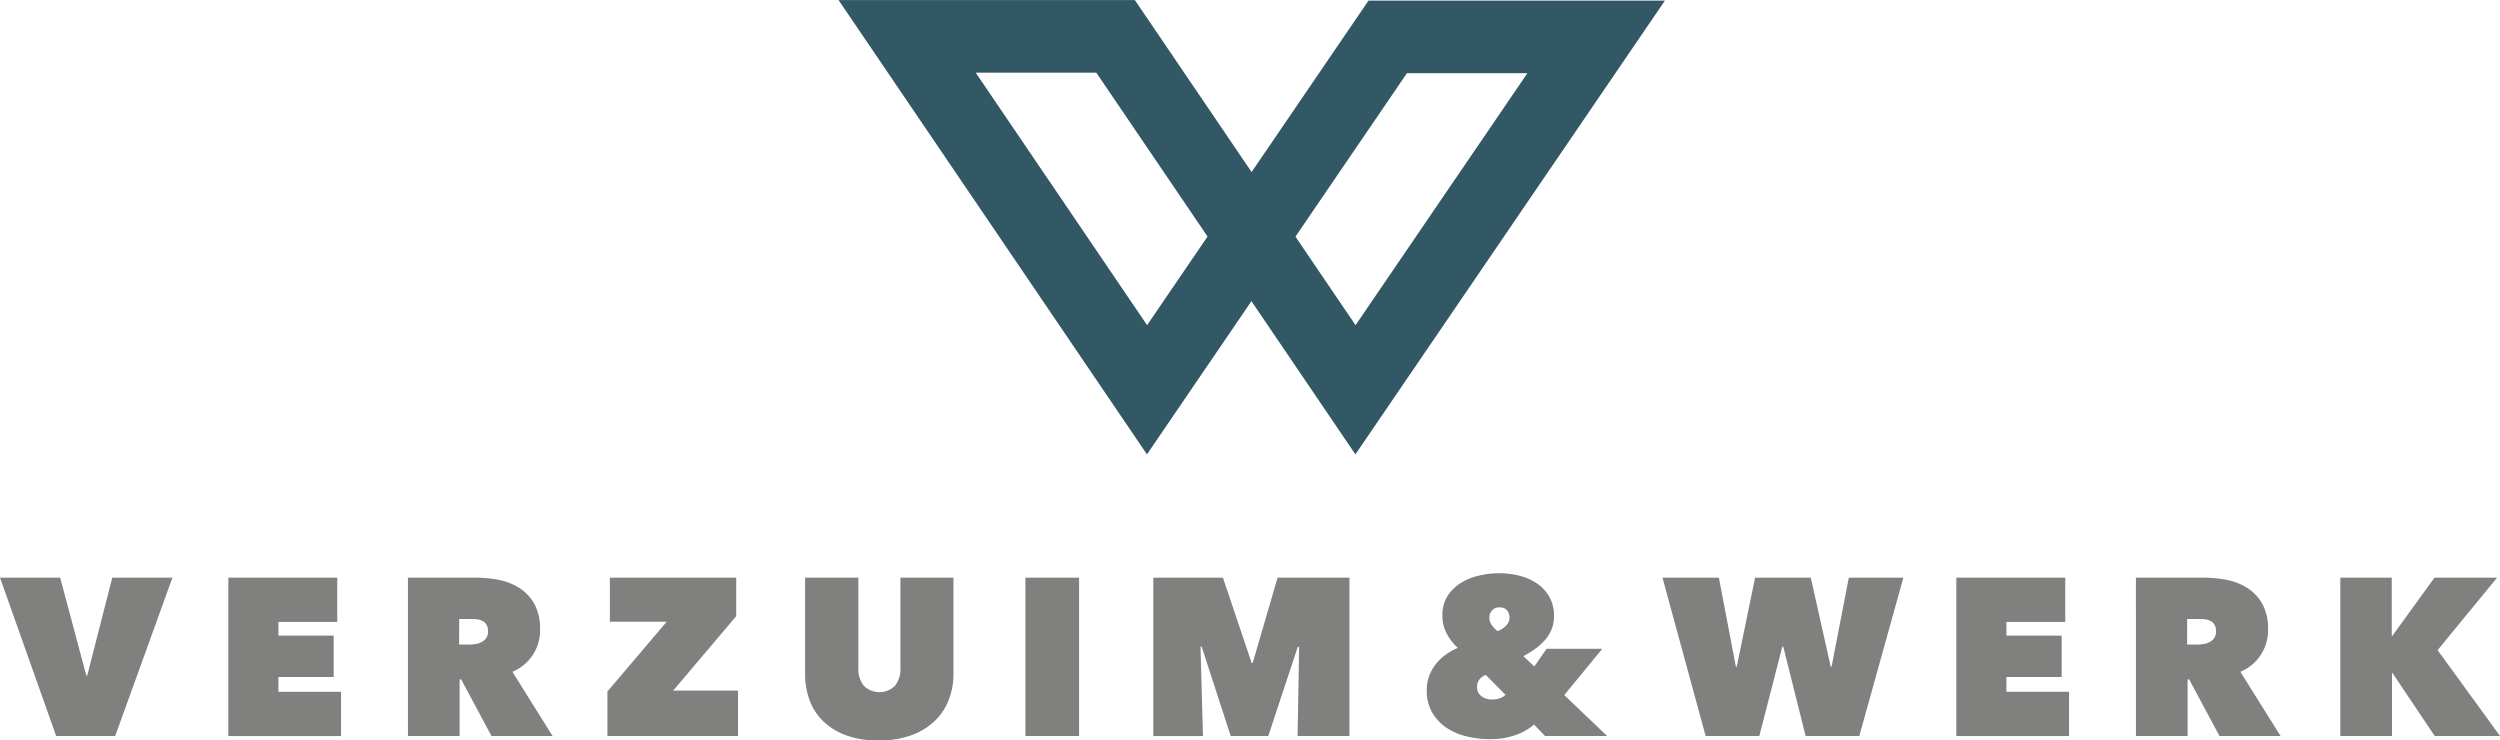 <svg xmlns="http://www.w3.org/2000/svg" width="297" height="87.968" viewBox="0 0 297 87.968">
  <g transform="translate(-663.93 -207.596)">
    <path d="M409.855,258.575l-12.352-18.2-12.411,18.2L348.452,204.6h35.2l13.87,20.432,13.892-20.368h35.214Zm-45.106-45.344,20.36,29.994,7.18-10.528-13.214-19.466Zm37.984,19.478,7.138,10.516,20.414-29.93H415.975Z" transform="translate(415.097 3)" fill="#335865"/>
    <g transform="translate(663.93 275.691)">
      <path d="M198.474,307.913h7.147l3.109,11.638h.106l2.976-11.638h7.147l-6.8,18.811h-7.014Z" transform="translate(-198.474 -307.382)" fill="#80807f"/>
      <path d="M239.314,307.913h12.939v5.261h-6.988V314.8h6.562v4.915h-6.562v1.754H252.7v5.261H239.314Z" transform="translate(-212.187 -307.382)" fill="#80807f"/>
      <path d="M271.434,307.913h8.1a13.783,13.783,0,0,1,2.75.279,6.977,6.977,0,0,1,2.444.984,5.325,5.325,0,0,1,1.74,1.886,5.982,5.982,0,0,1,.664,2.962,5.32,5.32,0,0,1-3.285,5.074l4.773,7.626H281.36l-3.6-6.722h-.185v6.722h-6.137Zm6.084,7.944h1.239a5.033,5.033,0,0,0,.7-.053,2.125,2.125,0,0,0,.711-.226,1.594,1.594,0,0,0,.554-.478,1.339,1.339,0,0,0,.225-.81,1.485,1.485,0,0,0-.185-.8,1.181,1.181,0,0,0-.474-.438,1.869,1.869,0,0,0-.632-.187,5.5,5.5,0,0,0-.633-.039h-1.5Z" transform="translate(-222.972 -307.382)" fill="#80807f"/>
      <path d="M307.113,321.437l7.041-8.29h-6.749v-5.234h15.011v4.57l-7.492,8.848h7.705v5.393H307.113Z" transform="translate(-234.952 -307.382)" fill="#80807f"/>
      <path d="M351.188,327.256a10.953,10.953,0,0,1-3.839-.611,7.7,7.7,0,0,1-2.723-1.674A6.658,6.658,0,0,1,343,322.46a8.985,8.985,0,0,1-.531-3.122V307.913H348.8v10.735a3.137,3.137,0,0,0,.651,2.112,2.628,2.628,0,0,0,3.693,0,3.137,3.137,0,0,0,.651-2.112V307.913h6.3v11.425a8.437,8.437,0,0,1-.571,3.122,6.942,6.942,0,0,1-1.687,2.511,7.947,7.947,0,0,1-2.776,1.674A11.18,11.18,0,0,1,351.188,327.256Z" transform="translate(-246.825 -307.382)" fill="#80807f"/>
      <path d="M381.873,307.913h6.377v18.811h-6.377Z" transform="translate(-260.055 -307.382)" fill="#80807f"/>
      <path d="M410.359,316.1l.292,10.628h-5.9V307.913h8.272l3.406,10.123h.132l2.953-10.123h8.539v18.811H421.89l.186-10.574-.159-.027-3.507,10.6h-4.464L410.492,316.1Z" transform="translate(-267.738 -307.382)" fill="#80807f"/>
      <path d="M466.407,325.1a6.942,6.942,0,0,1-2.165,1.235,9.007,9.007,0,0,1-3.148.491,11.46,11.46,0,0,1-2.683-.318,7.411,7.411,0,0,1-2.377-1.01,5.471,5.471,0,0,1-1.714-1.806,5.153,5.153,0,0,1-.664-2.684,4.78,4.78,0,0,1,.292-1.687,5.16,5.16,0,0,1,.784-1.409A5.838,5.838,0,0,1,455.9,316.8a7.029,7.029,0,0,1,1.448-.81,6.209,6.209,0,0,1-1.3-1.66,4.481,4.481,0,0,1-.531-2.192,4.184,4.184,0,0,1,.624-2.338,4.985,4.985,0,0,1,1.607-1.554,7.143,7.143,0,0,1,2.179-.863,10.75,10.75,0,0,1,2.338-.266,9.84,9.84,0,0,1,2.325.279,6.581,6.581,0,0,1,2.086.889,4.9,4.9,0,0,1,1.514,1.581,4.484,4.484,0,0,1,.585,2.351,4.1,4.1,0,0,1-.292,1.582,4.566,4.566,0,0,1-.8,1.275,6.852,6.852,0,0,1-1.156,1.036,12.756,12.756,0,0,1-1.395.863l1.3,1.222,1.461-2.1h6.616l-4.517,5.5,5.1,4.863h-7.386Zm-5.739-5.9a1.851,1.851,0,0,0-.7.478,1.358,1.358,0,0,0-.332.983,1.28,1.28,0,0,0,.159.664,1.47,1.47,0,0,0,.425.452,1.755,1.755,0,0,0,.585.266,2.521,2.521,0,0,0,.611.08,2.741,2.741,0,0,0,.943-.159,1.57,1.57,0,0,0,.652-.4Zm1.648-8.024a1.117,1.117,0,0,0-.917.371,1.3,1.3,0,0,0-.306.851,1.509,1.509,0,0,0,.266.85,3.154,3.154,0,0,0,.717.744,2.8,2.8,0,0,0,1.01-.651,1.381,1.381,0,0,0,.106-1.821A1.088,1.088,0,0,0,462.316,311.179Z" transform="translate(-284.158 -307.114)" fill="#80807f"/>
      <path d="M507.321,326.724h-6.376l-5.128-18.811h6.7l2.019,10.574h.106l2.179-10.574h6.616l2.365,10.574h.106l2.046-10.574h6.483L519.2,326.724h-6.376L510.165,316.1h-.107Z" transform="translate(-298.315 -307.382)" fill="#80807f"/>
      <path d="M548.374,307.913h12.939v5.261h-6.988V314.8h6.563v4.915h-6.563v1.754h7.439v5.261h-13.39Z" transform="translate(-315.962 -307.382)" fill="#80807f"/>
      <path d="M580.493,307.913h8.1a13.788,13.788,0,0,1,2.75.279,6.977,6.977,0,0,1,2.444.984,5.325,5.325,0,0,1,1.74,1.886,5.99,5.99,0,0,1,.664,2.962,5.323,5.323,0,0,1-3.285,5.074l4.772,7.626H590.42l-3.6-6.722h-.185v6.722h-6.138Zm6.085,7.944h1.239a5.04,5.04,0,0,0,.7-.053,2.137,2.137,0,0,0,.712-.226,1.594,1.594,0,0,0,.553-.478,1.334,1.334,0,0,0,.225-.81,1.479,1.479,0,0,0-.185-.8,1.185,1.185,0,0,0-.474-.438,1.876,1.876,0,0,0-.634-.187,5.459,5.459,0,0,0-.632-.039h-1.5Z" transform="translate(-326.747 -307.382)" fill="#80807f"/>
      <path d="M623.243,319.231h-.053v7.493h-6.137V307.913h6.111v6.935h.053l5.022-6.935h7.439l-7.067,8.608,7.413,10.2h-7.759Z" transform="translate(-339.023 -307.382)" fill="#80807f"/>
    </g>
  </g>
</svg>
